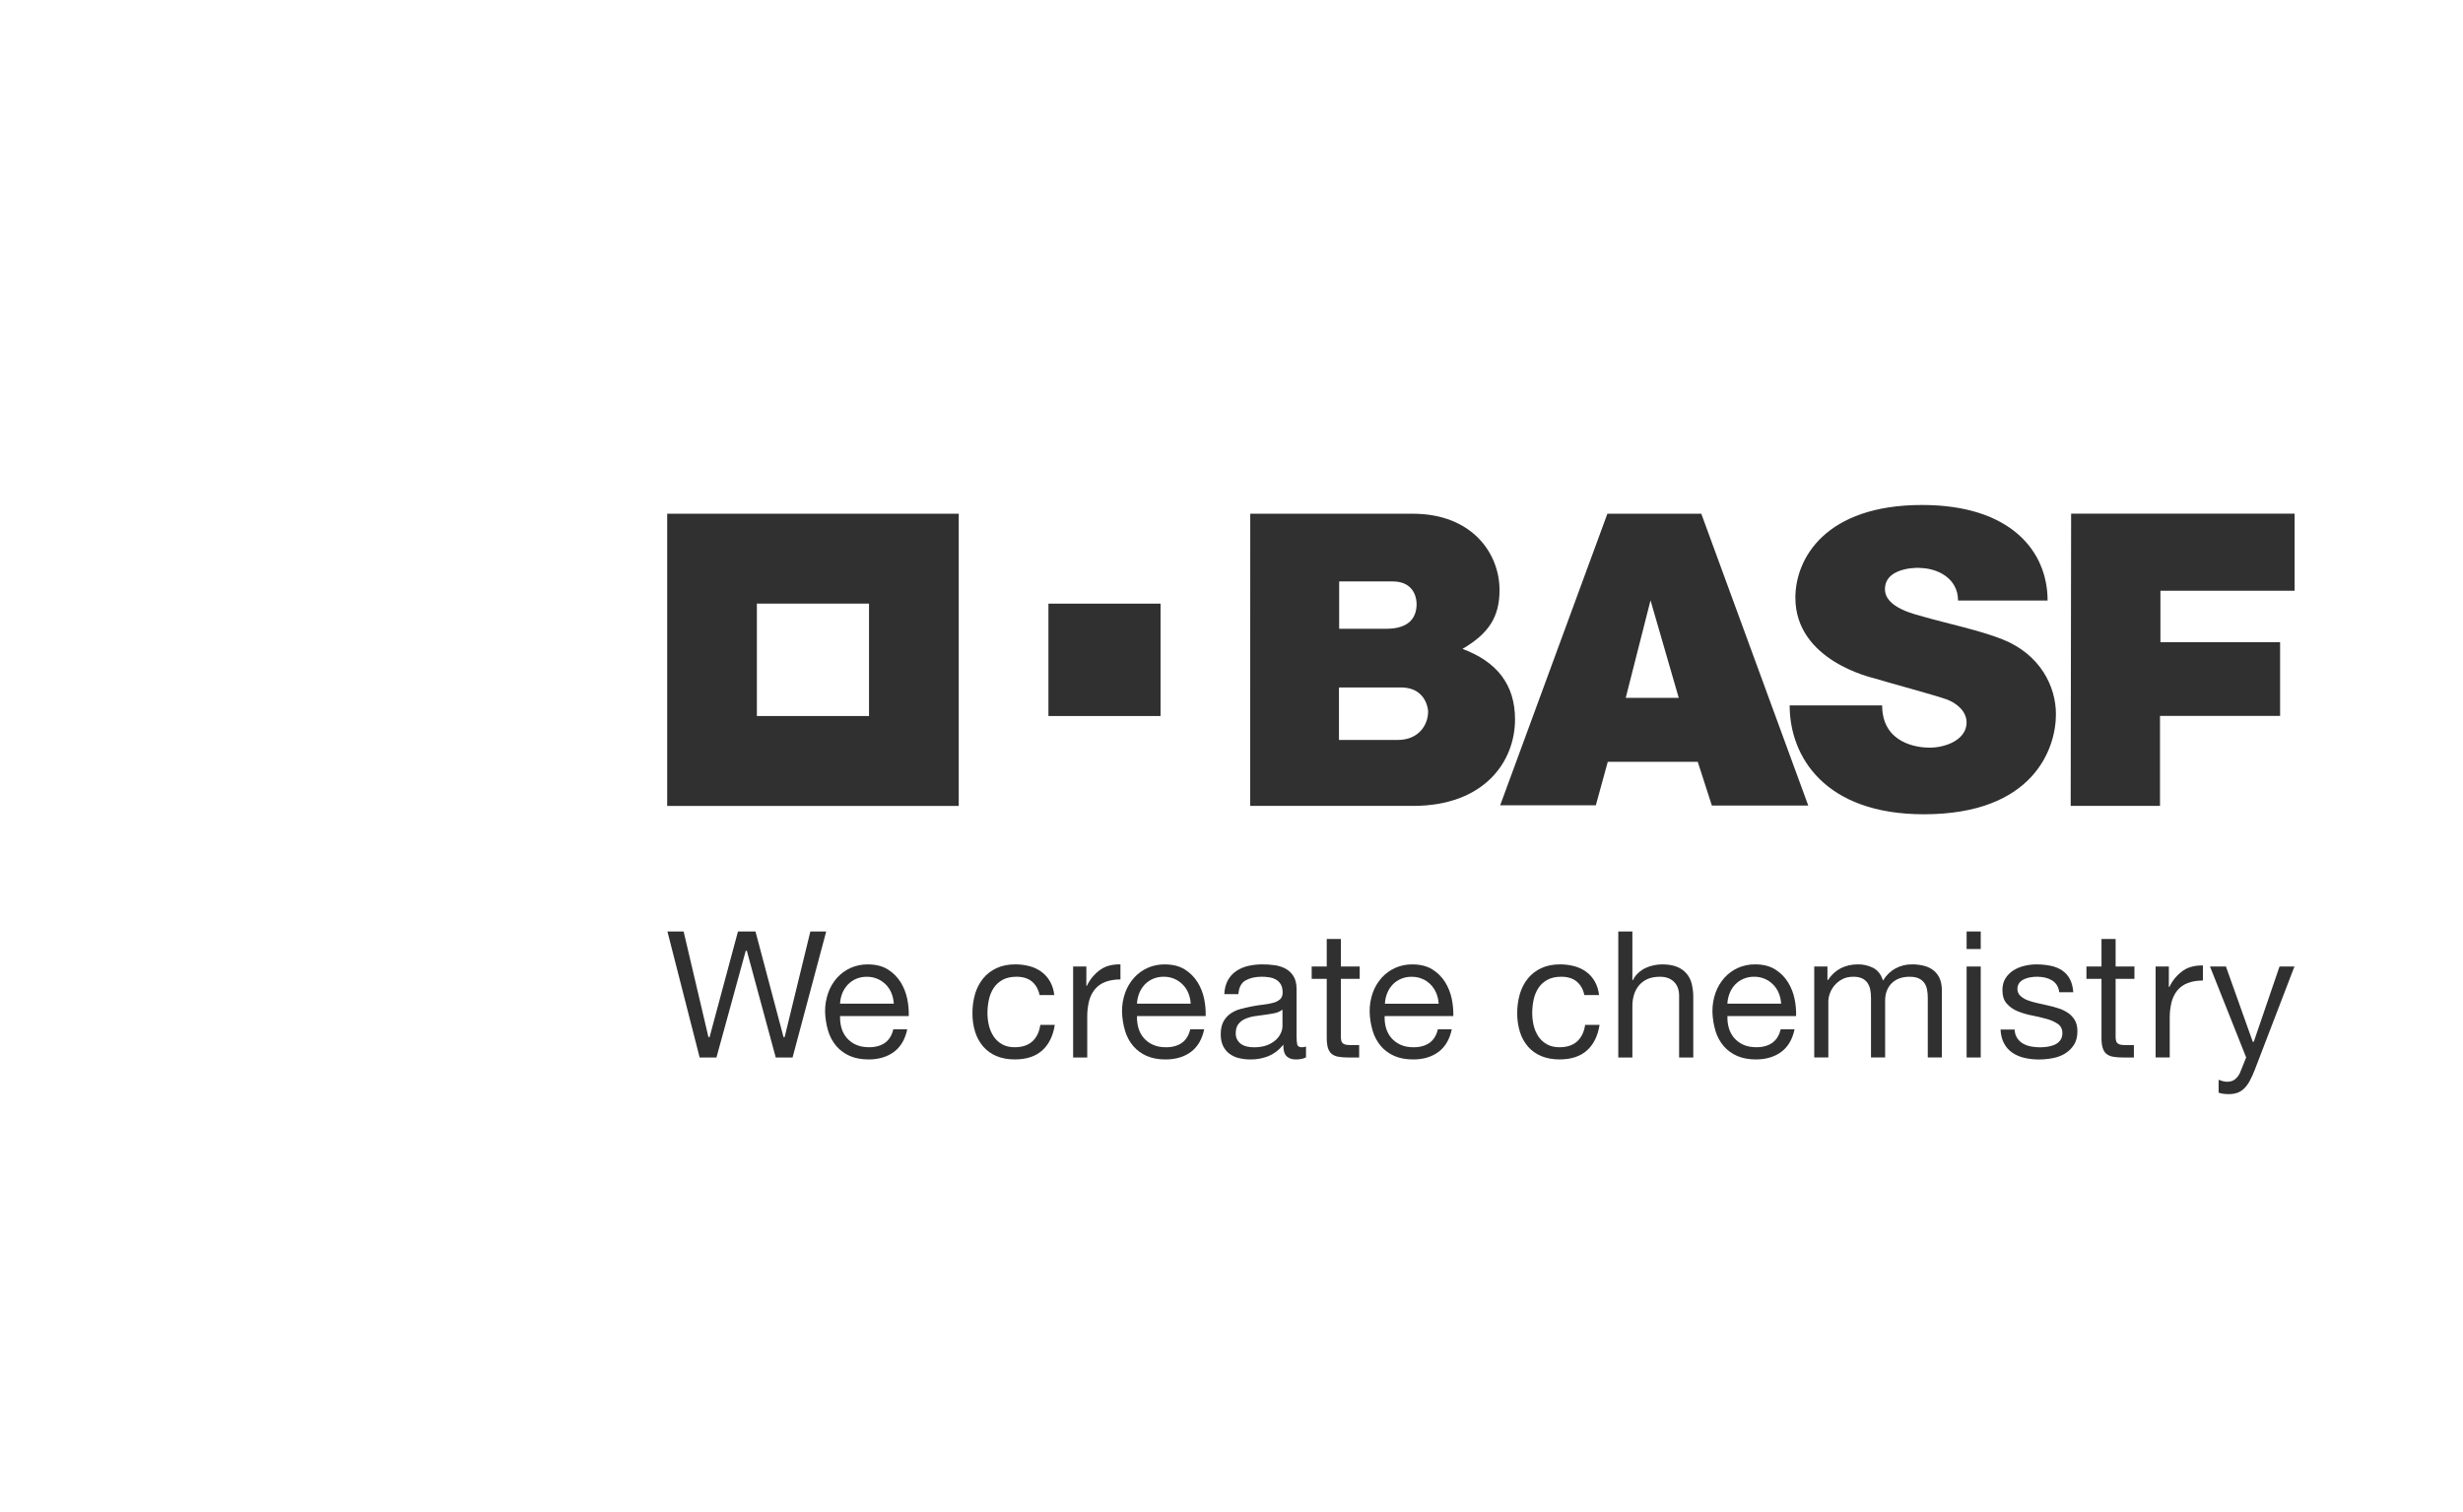 <svg width="158" height="97" viewBox="0 0 158 97" fill="none" xmlns="http://www.w3.org/2000/svg">
<g opacity="0.9">
<path d="M42.8 32.961V51.71H61.502V32.961H42.8ZM55.747 45.941H48.553V38.728H55.747V45.941Z" fill="#1A1A1A"/>
<path d="M67.256 38.73H74.448V45.941H67.256V38.73Z" fill="#1A1A1A"/>
<path d="M80.203 32.961H90.622C94.447 32.961 96.194 35.517 96.194 37.854C96.194 39.537 95.548 40.623 93.817 41.634C96.001 42.444 97.188 43.904 97.188 46.156C97.188 48.849 95.237 51.708 90.636 51.708H80.198L80.203 32.961ZM85.894 47.476H89.663C91.008 47.476 91.611 46.512 91.611 45.661C91.611 46.055 91.784 44.108 89.855 44.108H85.894V47.476ZM85.907 40.342H88.937C90.322 40.342 90.874 39.696 90.874 38.748C90.874 38.529 90.806 37.304 89.334 37.304H85.907V40.342Z" fill="#1A1A1A"/>
<path d="M103.113 32.961H109.137L115.999 51.685H109.815L108.91 48.88H103.138L102.371 51.67H96.235L103.113 32.961ZM105.88 38.52L104.29 44.773H107.69L105.88 38.52Z" fill="#1A1A1A"/>
<path d="M125.607 38.53H131.352C131.353 35.351 128.967 32.4 123.305 32.4C117.095 32.4 115.172 35.836 115.172 38.351C115.172 42.406 120.122 43.485 120.276 43.533C121.015 43.766 124.087 44.591 124.854 44.866C125.519 45.104 126.155 45.638 126.155 46.351C126.155 47.444 124.854 47.971 123.771 47.971C123.076 47.971 120.739 47.74 120.739 45.258H114.805C114.805 48.555 117.067 52.245 123.416 52.245C130.421 52.245 131.887 48.056 131.887 45.828C131.887 44.01 130.86 41.993 128.489 41.033C127.063 40.456 124.699 39.95 123.511 39.602C122.913 39.426 120.919 39.022 120.919 37.802C120.919 36.239 123.488 36.441 123.113 36.441C124.274 36.441 125.607 37.096 125.607 38.53Z" fill="#1A1A1A"/>
<path d="M132.861 32.957H147.199V37.905H138.59V41.203H146.267V45.932H138.563V51.704H132.833L132.861 32.957Z" fill="#1A1A1A"/>
<path d="M50.263 66.543L50.257 66.52L48.464 59.765H47.34L45.519 66.543H45.447L45.441 66.519L43.854 59.765H42.815L44.882 67.85H45.96L47.839 61.003H47.909L47.915 61.026L49.764 67.85H50.843L53.001 59.765H51.984L50.334 66.543H50.263Z" fill="#1A1A1A"/>
<path d="M57.772 63.014C57.563 62.683 57.283 62.404 56.951 62.198C56.611 61.985 56.179 61.877 55.664 61.877C55.286 61.873 54.912 61.95 54.567 62.102C54.237 62.25 53.943 62.465 53.7 62.733C53.451 63.013 53.258 63.338 53.132 63.691C52.993 64.083 52.924 64.496 52.929 64.912C52.94 65.331 53.006 65.746 53.126 66.147C53.232 66.503 53.41 66.833 53.65 67.117C53.885 67.39 54.179 67.606 54.51 67.748C54.85 67.898 55.257 67.975 55.72 67.975C56.378 67.975 56.931 67.806 57.364 67.478C57.787 67.155 58.068 66.672 58.199 66.039H57.305C57.218 66.421 57.041 66.71 56.781 66.901C56.52 67.091 56.17 67.192 55.755 67.192C55.432 67.192 55.149 67.139 54.911 67.031C54.684 66.931 54.482 66.781 54.32 66.594C54.165 66.411 54.05 66.197 53.984 65.967C53.914 65.725 53.882 65.473 53.891 65.221V65.191H58.297C58.307 64.824 58.275 64.457 58.2 64.098C58.124 63.713 57.978 63.345 57.772 63.012V63.014ZM53.889 64.396L53.891 64.363C53.905 64.138 53.956 63.916 54.041 63.707C54.124 63.508 54.243 63.326 54.391 63.169C54.54 63.014 54.72 62.89 54.919 62.805C55.137 62.713 55.372 62.668 55.609 62.671C55.842 62.669 56.073 62.714 56.287 62.805C56.486 62.891 56.667 63.013 56.821 63.166C56.974 63.32 57.096 63.504 57.18 63.705C57.267 63.915 57.319 64.137 57.334 64.364L57.336 64.397L53.889 64.396Z" fill="#1A1A1A"/>
<path d="M65.093 67.193C64.785 67.193 64.516 67.131 64.294 67.007C64.076 66.888 63.889 66.718 63.749 66.513C63.607 66.299 63.503 66.062 63.443 65.812C63.377 65.548 63.345 65.277 63.345 65.005C63.345 64.713 63.375 64.422 63.437 64.137C63.492 63.871 63.596 63.618 63.743 63.39C63.889 63.171 64.086 62.991 64.317 62.867C64.557 62.736 64.856 62.669 65.208 62.669C65.624 62.669 65.96 62.775 66.208 62.985C66.448 63.189 66.611 63.479 66.691 63.845H67.632C67.602 63.544 67.511 63.251 67.366 62.985C67.231 62.741 67.045 62.528 66.821 62.361C66.592 62.192 66.333 62.068 66.058 61.995C65.755 61.914 65.442 61.874 65.127 61.875C64.671 61.875 64.266 61.957 63.923 62.119C63.59 62.272 63.296 62.499 63.064 62.783C62.829 63.077 62.655 63.414 62.55 63.776C62.436 64.175 62.379 64.589 62.382 65.005C62.377 65.414 62.436 65.821 62.556 66.211C62.663 66.557 62.839 66.877 63.075 67.152C63.308 67.418 63.601 67.627 63.928 67.761C64.267 67.903 64.664 67.974 65.106 67.974C65.845 67.974 66.437 67.778 66.866 67.389C67.288 67.008 67.556 66.458 67.665 65.756H66.737C66.672 66.205 66.503 66.557 66.235 66.808C65.96 67.063 65.576 67.192 65.093 67.192" fill="#1A1A1A"/>
<path d="M70.624 62.191C70.239 62.455 69.93 62.817 69.729 63.239L69.721 63.256H69.689V62.013H68.84V67.85H69.746V65.258C69.741 64.914 69.779 64.572 69.86 64.238C69.928 63.961 70.055 63.703 70.232 63.48C70.411 63.264 70.643 63.099 70.905 63.002C71.173 62.898 71.499 62.844 71.876 62.84V61.875C71.853 61.875 71.832 61.875 71.81 61.875C71.337 61.875 70.938 61.982 70.626 62.192" fill="#1A1A1A"/>
<path d="M76.819 63.014C76.611 62.682 76.33 62.403 75.998 62.198C75.659 61.985 75.226 61.877 74.711 61.877C74.334 61.873 73.96 61.95 73.614 62.102C73.285 62.251 72.99 62.466 72.748 62.734C72.499 63.014 72.306 63.339 72.179 63.691C72.041 64.084 71.972 64.497 71.977 64.914C71.988 65.332 72.055 65.747 72.174 66.148C72.28 66.504 72.459 66.835 72.699 67.119C72.934 67.391 73.228 67.607 73.558 67.749C73.898 67.899 74.306 67.976 74.769 67.976C75.426 67.976 75.98 67.808 76.412 67.48C76.836 67.157 77.116 66.674 77.248 66.041H76.352C76.265 66.423 76.089 66.712 75.829 66.902C75.569 67.093 75.218 67.194 74.803 67.194C74.48 67.194 74.197 67.141 73.959 67.032C73.732 66.932 73.53 66.783 73.368 66.595C73.213 66.412 73.099 66.199 73.032 65.969C72.962 65.726 72.93 65.474 72.938 65.221V65.191H77.344C77.354 64.824 77.322 64.457 77.248 64.098C77.171 63.713 77.026 63.345 76.819 63.012V63.014ZM72.936 64.396L72.938 64.363C72.953 64.138 73.004 63.916 73.089 63.707C73.171 63.507 73.289 63.324 73.437 63.167C73.587 63.011 73.766 62.887 73.965 62.803C74.183 62.711 74.418 62.665 74.655 62.669C74.888 62.666 75.119 62.712 75.333 62.803C75.531 62.888 75.712 63.011 75.865 63.164C76.019 63.318 76.141 63.502 76.225 63.703C76.313 63.913 76.365 64.137 76.38 64.364L76.383 64.397L72.936 64.396Z" fill="#1A1A1A"/>
<path d="M83.215 67.009C83.189 66.902 83.175 66.735 83.175 66.499V63.466C83.175 63.131 83.111 62.856 82.985 62.648C82.865 62.444 82.692 62.276 82.485 62.161C82.267 62.043 82.03 61.965 81.785 61.931C81.204 61.847 80.604 61.853 80.072 61.975C79.795 62.037 79.532 62.15 79.297 62.308C79.073 62.462 78.889 62.668 78.76 62.907C78.63 63.148 78.555 63.443 78.538 63.786H79.443C79.472 63.359 79.625 63.062 79.901 62.906C80.177 62.749 80.528 62.668 80.941 62.668C81.097 62.668 81.252 62.68 81.406 62.703C81.558 62.723 81.704 62.771 81.838 62.843C81.969 62.915 82.079 63.021 82.157 63.15C82.239 63.284 82.281 63.463 82.281 63.681C82.281 63.871 82.224 64.02 82.111 64.12C81.982 64.228 81.83 64.305 81.666 64.343C81.457 64.398 81.245 64.437 81.03 64.46C80.795 64.484 80.541 64.525 80.276 64.578C80.028 64.623 79.782 64.681 79.544 64.749C79.32 64.811 79.107 64.912 78.917 65.048C78.733 65.181 78.582 65.356 78.477 65.558C78.366 65.765 78.309 66.038 78.309 66.365C78.309 66.656 78.36 66.906 78.46 67.111C78.555 67.309 78.696 67.481 78.872 67.612C79.054 67.746 79.261 67.841 79.481 67.892C79.725 67.95 79.974 67.978 80.225 67.976C80.612 67.98 80.996 67.909 81.357 67.769C81.714 67.622 82.029 67.388 82.272 67.088L82.327 67.02V67.107C82.327 67.415 82.4 67.641 82.539 67.774C82.679 67.908 82.875 67.976 83.115 67.976C83.395 67.976 83.619 67.931 83.779 67.842V67.15C83.694 67.178 83.604 67.193 83.514 67.195C83.346 67.195 83.246 67.134 83.216 67.013L83.215 67.009ZM82.271 65.832C82.267 65.988 82.232 66.141 82.166 66.283C82.089 66.452 81.978 66.603 81.839 66.727C81.673 66.874 81.481 66.988 81.272 67.064C81.041 67.151 80.763 67.196 80.441 67.196C80.296 67.197 80.15 67.181 80.008 67.15C79.874 67.124 79.747 67.072 79.633 66.997C79.526 66.926 79.438 66.831 79.373 66.719C79.302 66.591 79.267 66.445 79.272 66.298C79.272 66.05 79.329 65.849 79.443 65.704C79.559 65.556 79.71 65.441 79.883 65.369C80.075 65.288 80.276 65.231 80.482 65.201C80.69 65.168 80.911 65.138 81.136 65.11C81.354 65.083 81.561 65.048 81.754 65.008C81.921 64.977 82.08 64.911 82.219 64.814L82.269 64.775L82.271 65.832Z" fill="#1A1A1A"/>
<path d="M92.704 63.014C92.496 62.682 92.215 62.403 91.883 62.198C91.544 61.985 91.111 61.877 90.596 61.877C90.219 61.873 89.845 61.95 89.499 62.102C89.17 62.251 88.875 62.466 88.633 62.734C88.384 63.014 88.191 63.339 88.064 63.691C87.926 64.083 87.857 64.496 87.862 64.912C87.872 65.331 87.938 65.746 88.059 66.147C88.164 66.503 88.342 66.834 88.582 67.119C88.817 67.391 89.111 67.606 89.441 67.749C89.781 67.899 90.189 67.976 90.652 67.976C91.31 67.976 91.862 67.808 92.295 67.48C92.718 67.157 92.999 66.674 93.13 66.041H92.237C92.15 66.422 91.973 66.712 91.713 66.902C91.452 67.093 91.102 67.194 90.687 67.194C90.365 67.194 90.081 67.141 89.843 67.032C89.616 66.932 89.414 66.783 89.252 66.595C89.097 66.412 88.983 66.199 88.916 65.969C88.846 65.727 88.815 65.475 88.824 65.223V65.193H93.229C93.239 64.826 93.207 64.459 93.132 64.1C93.055 63.715 92.91 63.348 92.704 63.014L92.704 63.014ZM88.841 64.399L88.844 64.365C88.857 64.14 88.908 63.918 88.994 63.709C89.075 63.509 89.193 63.326 89.341 63.169C89.491 63.013 89.671 62.889 89.87 62.805C90.088 62.713 90.323 62.667 90.56 62.671C90.895 62.666 91.224 62.762 91.504 62.946C91.784 63.131 92.002 63.395 92.131 63.705C92.219 63.915 92.272 64.138 92.287 64.365L92.29 64.399L88.841 64.399Z" fill="#1A1A1A"/>
<path d="M100.039 67.193C99.732 67.193 99.462 67.131 99.24 67.007C99.022 66.887 98.835 66.718 98.695 66.513C98.552 66.299 98.448 66.062 98.388 65.812C98.323 65.548 98.291 65.277 98.291 65.005C98.29 64.713 98.321 64.422 98.383 64.137C98.438 63.871 98.541 63.619 98.688 63.391C98.834 63.172 99.031 62.992 99.263 62.867C99.501 62.736 99.801 62.669 100.155 62.669C100.569 62.669 100.906 62.775 101.153 62.985C101.395 63.189 101.557 63.479 101.636 63.845H102.578C102.548 63.543 102.457 63.25 102.312 62.984C102.176 62.74 101.991 62.528 101.767 62.361C101.538 62.192 101.279 62.068 101.004 61.995C100.701 61.914 100.387 61.874 100.073 61.875C99.618 61.875 99.212 61.957 98.869 62.119C98.536 62.271 98.242 62.498 98.01 62.783C97.775 63.077 97.601 63.414 97.497 63.776C97.383 64.175 97.326 64.589 97.328 65.005C97.324 65.414 97.383 65.82 97.502 66.211C97.609 66.557 97.785 66.877 98.019 67.152C98.253 67.418 98.545 67.626 98.873 67.761C99.213 67.903 99.609 67.974 100.049 67.974C100.791 67.974 101.383 67.778 101.811 67.389C102.231 67.009 102.502 66.459 102.611 65.756H101.685C101.62 66.205 101.452 66.557 101.183 66.808C100.91 67.063 100.525 67.192 100.041 67.192" fill="#1A1A1A"/>
<path d="M108.196 62.471C108.03 62.277 107.819 62.127 107.582 62.034C107.328 61.929 107.007 61.876 106.626 61.876C106.447 61.877 106.267 61.896 106.091 61.933C105.909 61.97 105.732 62.028 105.564 62.107C105.398 62.184 105.246 62.286 105.111 62.41C104.979 62.531 104.842 62.683 104.768 62.861L104.761 62.88H104.717V59.765H103.812V67.85H104.717V64.55C104.714 64.297 104.751 64.045 104.826 63.803C104.895 63.584 105.007 63.38 105.156 63.205C105.307 63.032 105.496 62.896 105.708 62.808C105.928 62.716 106.19 62.67 106.489 62.67C106.867 62.67 107.17 62.779 107.387 62.998C107.605 63.216 107.714 63.514 107.714 63.887V67.85H108.623V64.002C108.625 63.711 108.593 63.42 108.527 63.136C108.47 62.892 108.357 62.664 108.197 62.471" fill="#1A1A1A"/>
<path d="M114.694 63.014C114.486 62.682 114.205 62.402 113.872 62.196C113.533 61.984 113.1 61.875 112.585 61.875C112.208 61.872 111.834 61.949 111.488 62.101C111.159 62.249 110.864 62.464 110.622 62.733C110.373 63.013 110.18 63.338 110.053 63.691C109.915 64.083 109.846 64.496 109.851 64.912C109.862 65.331 109.928 65.746 110.047 66.147C110.154 66.503 110.332 66.833 110.572 67.117C110.807 67.39 111.101 67.605 111.431 67.748C111.771 67.898 112.18 67.975 112.642 67.975C113.3 67.975 113.851 67.806 114.285 67.478C114.708 67.155 114.989 66.673 115.12 66.039H114.228C114.141 66.421 113.965 66.71 113.703 66.901C113.441 67.091 113.092 67.192 112.678 67.192C112.355 67.192 112.071 67.139 111.834 67.031C111.607 66.931 111.405 66.782 111.243 66.594C111.088 66.411 110.973 66.198 110.907 65.967C110.836 65.725 110.805 65.474 110.814 65.222V65.191H115.219C115.229 64.824 115.197 64.458 115.122 64.098C115.045 63.714 114.9 63.346 114.694 63.013L114.694 63.014ZM110.81 64.397L110.813 64.364C110.827 64.138 110.878 63.917 110.964 63.708C111.045 63.508 111.163 63.324 111.311 63.168C111.461 63.012 111.641 62.888 111.839 62.803C112.058 62.711 112.293 62.666 112.53 62.669C112.754 62.667 112.977 62.709 113.185 62.794C113.393 62.879 113.581 63.005 113.74 63.164C113.894 63.319 114.016 63.502 114.101 63.703C114.188 63.914 114.241 64.137 114.256 64.364L114.259 64.397L110.81 64.397Z" fill="#1A1A1A"/>
<path d="M124.044 62.268C123.866 62.129 123.661 62.027 123.441 61.971C123.182 61.905 122.915 61.872 122.647 61.875C122.281 61.872 121.92 61.961 121.597 62.134C121.282 62.306 121.017 62.557 120.829 62.863L120.793 62.92L120.771 62.857C120.654 62.502 120.448 62.247 120.161 62.099C119.858 61.947 119.524 61.87 119.185 61.874C118.373 61.874 117.707 62.208 117.276 62.864L117.267 62.879H117.23V62.013H116.382V67.849H117.287V64.207C117.293 64.057 117.322 63.91 117.374 63.77C117.437 63.586 117.531 63.415 117.651 63.264C117.789 63.092 117.959 62.95 118.151 62.844C118.355 62.728 118.603 62.669 118.889 62.669C119.112 62.669 119.298 62.703 119.442 62.77C119.582 62.831 119.702 62.929 119.791 63.054C119.879 63.182 119.941 63.328 119.972 63.481C120.008 63.656 120.025 63.834 120.023 64.013V67.849H120.93V64.207C120.93 63.745 121.07 63.369 121.348 63.09C121.626 62.812 122.013 62.67 122.497 62.67C122.735 62.67 122.933 62.706 123.084 62.775C123.228 62.838 123.352 62.939 123.445 63.066C123.533 63.195 123.592 63.341 123.619 63.495C123.651 63.666 123.667 63.84 123.666 64.015V67.849H124.571V63.556C124.571 63.258 124.525 62.999 124.432 62.786C124.346 62.585 124.213 62.407 124.044 62.268Z" fill="#1A1A1A"/>
<path d="M127.063 60.89H126.157V59.765H127.063V60.89ZM127.063 62.013H126.157V67.85H127.063V62.013Z" fill="#1A1A1A"/>
<path d="M132.477 67.592C132.708 67.452 132.903 67.26 133.047 67.031C133.192 66.802 133.265 66.508 133.265 66.157C133.265 65.885 133.211 65.652 133.104 65.465C132.998 65.281 132.853 65.124 132.68 65.002C132.493 64.873 132.289 64.772 132.074 64.703C131.841 64.626 131.604 64.562 131.365 64.51C131.137 64.457 130.91 64.406 130.682 64.356C130.471 64.312 130.263 64.251 130.062 64.174C129.893 64.11 129.738 64.015 129.604 63.894C129.543 63.838 129.495 63.77 129.463 63.694C129.431 63.618 129.415 63.536 129.417 63.454C129.411 63.314 129.454 63.176 129.537 63.064C129.62 62.962 129.725 62.881 129.844 62.828C129.976 62.767 130.115 62.725 130.258 62.704C130.564 62.651 130.877 62.658 131.181 62.722C131.334 62.755 131.481 62.811 131.617 62.89C131.748 62.967 131.86 63.074 131.944 63.202C132.03 63.341 132.082 63.499 132.095 63.663H133C132.975 63.324 132.9 63.039 132.778 62.812C132.659 62.586 132.484 62.394 132.27 62.254C132.046 62.111 131.796 62.012 131.535 61.963C131.233 61.904 130.926 61.875 130.619 61.877C130.359 61.878 130.1 61.91 129.847 61.973C129.601 62.033 129.365 62.132 129.15 62.266C128.947 62.397 128.775 62.572 128.647 62.776C128.519 62.983 128.454 63.235 128.454 63.524C128.454 63.895 128.547 64.187 128.731 64.393C128.923 64.608 129.163 64.776 129.431 64.882C129.728 65.004 130.037 65.095 130.353 65.154C130.683 65.218 130.995 65.291 131.282 65.373C131.538 65.439 131.781 65.546 132.002 65.69C132.2 65.826 132.301 66.026 132.301 66.287C132.301 66.476 132.253 66.634 132.155 66.757C132.062 66.879 131.938 66.975 131.797 67.035C131.647 67.098 131.489 67.141 131.328 67.163C130.975 67.215 130.615 67.207 130.265 67.139C130.086 67.104 129.914 67.039 129.756 66.947C129.605 66.857 129.478 66.732 129.386 66.582C129.293 66.422 129.241 66.24 129.235 66.055H128.333C128.35 66.4 128.426 66.696 128.555 66.939C128.682 67.181 128.866 67.389 129.092 67.544C129.327 67.702 129.59 67.814 129.866 67.875C130.426 68.006 131.059 68.012 131.68 67.893C131.962 67.842 132.233 67.741 132.479 67.595" fill="#1A1A1A"/>
<path d="M135.716 60.245H134.809V62.013H133.844V62.806H134.809V66.592C134.809 66.861 134.836 67.081 134.889 67.244C134.929 67.388 135.011 67.518 135.124 67.617C135.246 67.712 135.39 67.775 135.542 67.799C135.752 67.836 135.966 67.853 136.179 67.85H136.888V67.056H136.475C136.351 67.057 136.226 67.052 136.101 67.04C136.017 67.033 135.936 67.005 135.866 66.959C135.806 66.917 135.763 66.854 135.746 66.783C135.723 66.691 135.713 66.596 135.716 66.501V62.806H136.923V62.013H135.716V60.245Z" fill="#1A1A1A"/>
<path d="M86.018 60.245H85.11V62.013H84.144V62.806H85.11V66.592C85.11 66.861 85.137 67.081 85.189 67.244C85.23 67.388 85.312 67.518 85.425 67.617C85.546 67.712 85.69 67.775 85.843 67.799C86.053 67.836 86.266 67.853 86.48 67.85H87.189V67.056H86.776C86.651 67.057 86.526 67.052 86.402 67.04C86.318 67.033 86.236 67.005 86.165 66.959C86.106 66.916 86.064 66.854 86.046 66.783C86.024 66.691 86.014 66.596 86.017 66.501V62.806H87.224V62.013H86.017L86.018 60.245Z" fill="#1A1A1A"/>
<path d="M139.171 63.31L139.162 63.326H139.13V62.013H138.281V67.849H139.187V65.326C139.182 64.984 139.221 64.642 139.302 64.309C139.37 64.032 139.496 63.774 139.672 63.55C139.851 63.335 140.083 63.17 140.345 63.072C140.613 62.967 140.939 62.914 141.315 62.91V61.945C140.814 61.936 140.394 62.042 140.067 62.261C139.682 62.526 139.373 62.888 139.171 63.31Z" fill="#1A1A1A"/>
<path d="M144.308 69.374C144.435 69.138 144.546 68.895 144.641 68.645L147.187 62.013H146.23L144.579 66.84H144.513L144.505 66.818L142.793 62.013H141.77L144.09 67.847L144.086 67.858L143.686 68.85C143.609 69.011 143.498 69.152 143.359 69.263C143.232 69.359 143.064 69.407 142.861 69.407C142.759 69.406 142.658 69.39 142.56 69.359C142.48 69.334 142.402 69.307 142.323 69.281V70.106C142.421 70.141 142.523 70.165 142.626 70.179C142.738 70.193 142.851 70.201 142.964 70.201C143.153 70.204 143.342 70.176 143.522 70.117C143.681 70.059 143.827 69.968 143.95 69.85C144.093 69.71 144.213 69.549 144.308 69.373" fill="#1A1A1A"/>
</g>
</svg>
